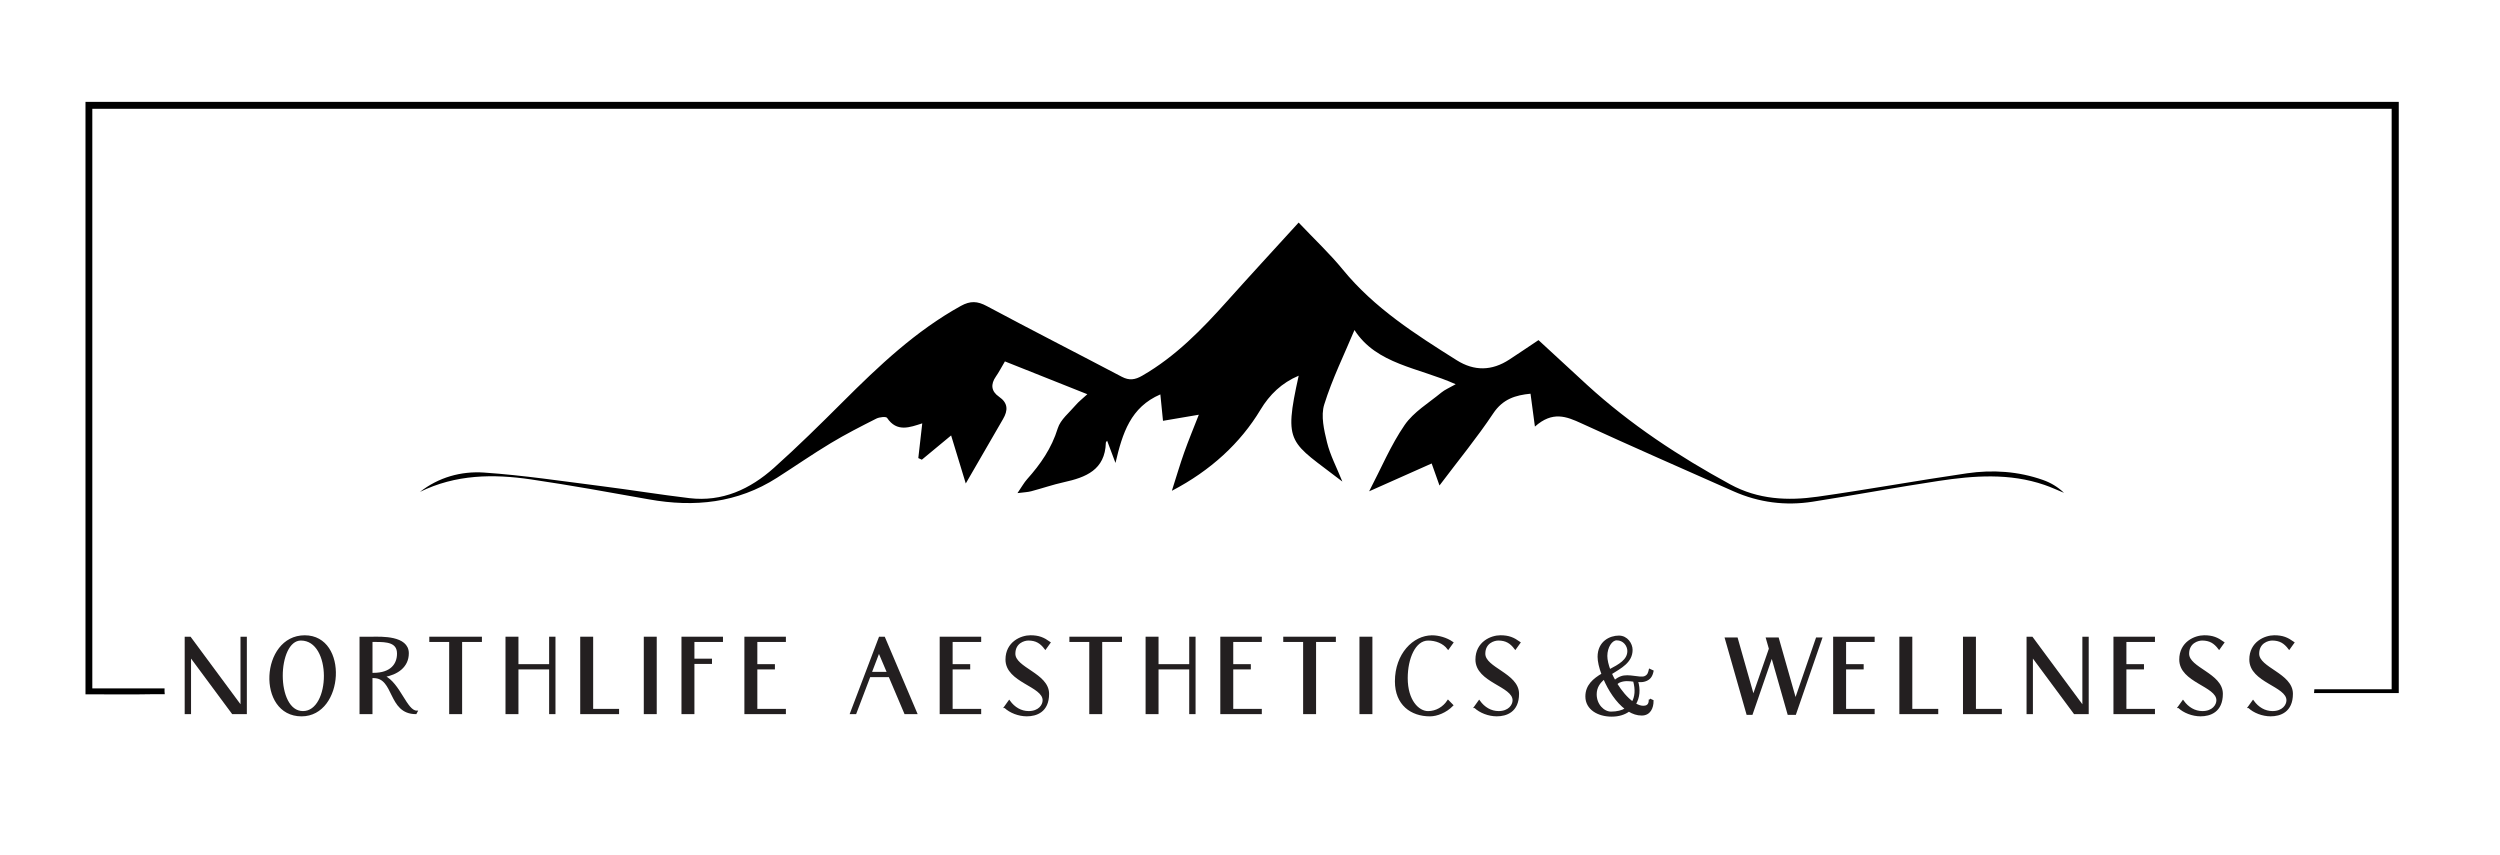 <svg width="956" height="327" viewBox="0 0 956 327" fill="none" xmlns="http://www.w3.org/2000/svg">
<path d="M160.52 188.16C167.69 182.51 176.34 180.11 185.11 180.71C200.15 181.74 215.11 184.01 230.08 185.91C241.27 187.33 252.41 189.16 263.61 190.49C276.22 191.99 286.85 187.05 295.95 178.92C305 170.83 313.66 162.28 322.26 153.7C336.07 139.92 350.15 126.55 367.42 116.99C371.08 114.97 373.76 115.12 377.36 117.05C394.49 126.22 411.81 135.04 429 144.09C431.85 145.59 434.07 145.24 436.8 143.66C449.55 136.31 459.6 125.96 469.29 115.13C478.15 105.23 487.16 95.47 496.6 85.11C502.7 91.55 508.51 96.99 513.5 103.1C525.55 117.82 541.24 127.8 557.03 137.74C563.79 142 570.51 141.84 577.16 137.5C580.77 135.14 584.34 132.72 588.32 130.06C594.5 135.76 600.67 141.49 606.88 147.17C623.43 162.3 641.99 174.51 661.64 185.22C672.33 191.04 683.62 191.56 695.1 189.93C714.16 187.22 733.12 183.76 752.17 180.99C761.96 179.57 771.78 180.2 781.23 183.54C784.15 184.57 786.87 186.15 789.27 188.46C786.78 187.44 784.33 186.29 781.78 185.42C768.46 180.85 754.86 181.86 741.32 183.91C725.24 186.34 709.24 189.33 693.17 191.85C682.76 193.48 672.61 192.18 662.93 187.89C643.51 179.28 624.04 170.75 604.74 161.89C599.02 159.26 593.73 157.09 586.95 163.13C586.28 158.1 585.8 154.55 585.27 150.55C579.58 151.12 574.71 152.52 570.99 158.11C564.87 167.3 557.82 175.88 550.46 185.65C549.11 181.84 548.24 179.4 547.47 177.23C539.67 180.71 531.7 184.25 523.56 187.88C528.17 179.05 531.83 170.23 537.13 162.53C540.56 157.54 546.32 154.12 551.15 150.13C552.5 149.01 554.22 148.32 556.66 146.93C542.48 140.55 526.4 139.37 517.95 126.2C514.06 135.52 509.44 144.87 506.38 154.71C505.04 159.02 506.31 164.46 507.45 169.13C508.64 174.04 511.1 178.64 513.32 184.15C493.22 168.6 490.68 170.44 496.62 143.66C490.12 146.41 485.49 150.89 481.99 156.71C474.37 169.39 462.99 179.93 448.12 187.68C449.88 182.16 451.24 177.51 452.86 172.96C454.5 168.33 456.4 163.78 458.43 158.59C453.51 159.43 449.37 160.13 444.73 160.92C444.37 157.37 444.08 154.48 443.72 150.82C432.33 155.72 429.25 165.58 426.56 177.03C425.23 173.49 424.29 170.99 423.37 168.54C423.23 168.74 422.89 169.01 422.88 169.28C422.57 179.74 415.2 182.55 406.76 184.41C402.56 185.34 398.47 186.76 394.31 187.86C392.98 188.21 391.56 188.25 389.08 188.57C390.74 186.14 391.6 184.55 392.77 183.24C397.91 177.5 402.14 171.39 404.48 163.81C405.52 160.44 408.92 157.77 411.37 154.89C412.5 153.56 413.93 152.48 415.8 150.75C404.77 146.36 394.56 142.29 384.28 138.2C382.87 140.59 381.97 142.35 380.85 143.95C378.75 146.95 379.01 149.63 382 151.69C385.52 154.11 385.51 156.91 383.55 160.26C378.74 168.51 373.99 176.79 369.31 184.88C367.4 178.63 365.64 172.82 363.71 166.51C359.28 170.18 355.9 172.99 352.51 175.79C352.06 175.58 351.61 175.38 351.16 175.17C351.65 170.88 352.14 166.58 352.67 161.89C347.93 163.4 342.98 165.42 339.22 159.8C338.83 159.21 336.3 159.48 335.12 160.07C329.22 163.05 323.32 166.06 317.66 169.47C310.69 173.67 303.99 178.32 297.13 182.7C282.01 192.36 265.56 194.07 248.23 190.97C233.2 188.28 218.16 185.56 203.06 183.33C188.6 181.2 174.25 181.37 160.54 188.13L160.52 188.16Z" fill="black"/>
<path d="M32.69 38.95V265.5C41.57 265.5 50.06 265.64 58.54 265.46C60.03 265.43 61.51 265.44 63 265.46C62.91 264.72 62.89 263.98 62.93 263.24H35.3V41.6H914.57V263.57H885.01C885 264.06 884.96 264.54 884.89 265.03H917.29V38.95H32.67H32.69Z" fill="black"/>
<path d="M94.02 243.85V272.71H88.98L72.68 250.7V272.71H71V243.85H72.68L92.34 270.44V243.85H94.02Z" fill="#231F20" stroke="#231F20" stroke-width="0.75" stroke-miterlimit="10"/>
<path d="M116.53 243.31C132.95 243.31 131.23 273.56 115.31 273.56C98.47 273.56 99.98 243.31 116.53 243.31ZM115.06 244.57C105.52 244.57 104.85 272.29 115.86 272.29C126.87 272.29 127.45 244.57 115.06 244.57Z" fill="#231F20" stroke="#231F20" stroke-width="0.75" stroke-miterlimit="10"/>
<path d="M159.37 272.12C159.283 272.347 159.17 272.543 159.03 272.71C148.57 272.71 151.17 258.93 142.86 258.93H142.06V272.71H137.86V243.85H142.69C145.59 243.85 155.96 243.35 155.96 249.81C155.96 254.85 151.93 257.67 146.76 258.59C152.81 261.4 155.25 272.12 159.36 272.12H159.37ZM142.78 257.67C149.71 257.67 152.19 253.97 152.19 249.94C152.19 245.32 147.82 245.11 143.75 245.11H142.07V257.67H142.78Z" fill="#231F20" stroke="#231F20" stroke-width="0.75" stroke-miterlimit="10"/>
<path d="M183.9 245.11H176.34V272.71H172.14V245.11H164.54V243.85H183.91V245.11H183.9Z" fill="#231F20" stroke="#231F20" stroke-width="0.75" stroke-miterlimit="10"/>
<path d="M212.04 243.85V272.71H210.36V255.61H197.88V272.71H193.68V243.85H197.88V254.35H210.36V243.85H212.04Z" fill="#231F20" stroke="#231F20" stroke-width="0.75" stroke-miterlimit="10"/>
<path d="M236.36 271.45V272.71H222.25V243.85H226.45V271.45H236.36Z" fill="#231F20" stroke="#231F20" stroke-width="0.75" stroke-miterlimit="10"/>
<path d="M250.76 243.85V272.71H246.56V243.85H250.76Z" fill="#231F20" stroke="#231F20" stroke-width="0.75" stroke-miterlimit="10"/>
<path d="M265.17 245.11V252.25H271.89V253.51H265.17V272.71H260.97V243.85H276.09V245.11H265.17Z" fill="#231F20" stroke="#231F20" stroke-width="0.75" stroke-miterlimit="10"/>
<path d="M289.23 245.11V254.35H295.95V255.61H289.23V271.45H300.15V272.71H285.03V243.85H300.15V245.11H289.23Z" fill="#231F20" stroke="#231F20" stroke-width="0.75" stroke-miterlimit="10"/>
<path d="M340.14 258.56H332.5L327.12 272.72H325.44L336.4 243.86H338.08L350.35 272.72H346.15L340.14 258.56ZM339.59 257.29L336.1 249.06L332.95 257.29H339.59Z" fill="#231F20" stroke="#231F20" stroke-width="0.75" stroke-miterlimit="10"/>
<path d="M363.91 245.11V254.35H370.63V255.61H363.91V271.45H374.83V272.71H359.71V243.85H374.83V245.11H363.91Z" fill="#231F20" stroke="#231F20" stroke-width="0.75" stroke-miterlimit="10"/>
<path d="M384.32 270.4L385.92 268.17C387.77 270.73 390.37 272.29 393.36 272.29C397.35 272.29 399.07 269.73 399.07 267.79C399.07 262.08 384.87 260.73 384.87 252.21C384.87 245.7 390.54 243.3 394.03 243.3C397.26 243.3 399.03 244.1 401.34 245.74L399.74 247.97C398.02 245.7 396.21 244.57 393.23 244.57C391.59 244.57 387.9 245.66 387.9 249.99C387.9 255.62 400.8 257.76 400.8 265.32C400.8 272.08 396.18 273.55 392.65 273.55C389.58 273.55 386.31 272.29 384.33 270.4H384.32Z" fill="#231F20" stroke="#231F20" stroke-width="0.75" stroke-miterlimit="10"/>
<path d="M428.67 245.11H421.11V272.71H416.91V245.11H409.31V243.85H428.68V245.11H428.67Z" fill="#231F20" stroke="#231F20" stroke-width="0.75" stroke-miterlimit="10"/>
<path d="M456.81 243.85V272.71H455.13V255.61H442.65V272.71H438.45V243.85H442.65V254.35H455.13V243.85H456.81Z" fill="#231F20" stroke="#231F20" stroke-width="0.75" stroke-miterlimit="10"/>
<path d="M471.22 245.11V254.35H477.94V255.61H471.22V271.45H482.14V272.71H467.02V243.85H482.14V245.11H471.22Z" fill="#231F20" stroke="#231F20" stroke-width="0.75" stroke-miterlimit="10"/>
<path d="M510.45 245.11H502.89V272.71H498.69V245.11H491.09V243.85H510.46V245.11H510.45Z" fill="#231F20" stroke="#231F20" stroke-width="0.75" stroke-miterlimit="10"/>
<path d="M524.43 243.85V272.71H520.23V243.85H524.43Z" fill="#231F20" stroke="#231F20" stroke-width="0.75" stroke-miterlimit="10"/>
<path d="M547.61 243.31C549.96 243.31 553.07 244.11 555.38 245.75L553.78 247.98C552.06 245.71 549.12 244.58 546.13 244.58C540.92 244.58 537.94 251.76 537.94 259.32C537.94 267.97 542.31 272.3 546.09 272.3C549.24 272.3 552.05 270.62 553.74 268.06L555.34 269.7C552.9 272.18 549.5 273.56 546.81 273.56C539.71 273.56 533.79 269.36 533.79 260.54C533.79 250.21 540.6 243.32 547.61 243.32V243.31Z" fill="#231F20" stroke="#231F20" stroke-width="0.75" stroke-miterlimit="10"/>
<path d="M564.03 270.4L565.63 268.17C567.48 270.73 570.08 272.29 573.07 272.29C577.06 272.29 578.78 269.73 578.78 267.79C578.78 262.08 564.58 260.73 564.58 252.21C564.58 245.7 570.25 243.3 573.74 243.3C576.97 243.3 578.74 244.1 581.05 245.74L579.45 247.97C577.73 245.7 575.92 244.57 572.94 244.57C571.3 244.57 567.61 245.66 567.61 249.99C567.61 255.62 580.51 257.76 580.51 265.32C580.51 272.08 575.89 273.55 572.36 273.55C569.29 273.55 566.02 272.29 564.04 270.4H564.03Z" fill="#231F20" stroke="#231F20" stroke-width="0.75" stroke-miterlimit="10"/>
<path d="M630.86 267.5L631.95 268C631.95 270.69 630.82 273.25 627.79 273.25C626.07 273.25 624.43 272.7 622.87 271.74C621.19 272.96 619.01 273.67 616.32 273.67C611.2 273.67 606.62 271.11 606.62 266.32C606.62 262.16 609.48 259.77 612.8 257.83C611.83 255.27 611.29 252.87 611.29 251.19C611.29 245.44 615.79 243.42 619.06 243.42C622.13 243.42 623.93 246.28 623.93 248.5C623.93 253.12 619.77 255.18 615.99 257.57C616.45 258.54 616.91 259.5 617.46 260.47C618.22 259.76 619.1 259.25 619.9 258.96C622.8 257.87 627.04 259.67 628.97 258.92C630.48 258.33 630.65 256.99 630.86 256.15L631.95 256.65C631.57 258.46 630.86 259.67 628.93 260.26C628.01 260.55 627.04 260.51 625.99 260.43C627 263.58 626.7 266.77 625.19 269.21C626.28 269.88 627.37 270.26 628.42 270.26C630.81 270.26 630.86 268.41 630.86 267.49V267.5ZM621.87 271.07C618.26 268.42 615.27 263.76 613.43 259.39C611.54 260.94 610.2 262.79 610.2 265.52C610.2 269.6 613.22 272.49 616.04 272.49C618.39 272.49 620.37 271.99 621.88 271.06L621.87 271.07ZM615.49 256.33C619.23 254.36 622.67 252.51 622.67 248.94C622.67 246.84 620.99 244.49 618.22 244.49C616.16 244.49 614.27 247.43 614.27 250.83C614.27 252.38 614.73 254.32 615.49 256.33ZM618.05 261.5C619.86 264.4 622.04 267.04 624.31 268.64C625.53 266.58 625.82 263.73 624.86 260.32C623.05 260.07 621.08 259.82 619.06 260.74C618.77 260.91 618.39 261.16 618.05 261.5Z" fill="#231F20" stroke="#231F20" stroke-width="0.75" stroke-miterlimit="10"/>
<path d="M696.42 244.13L686.46 272.99H683.9L677.56 250.73L669.87 272.99H668.19L659.96 244.13H664.16L670.46 266.35L676.8 248.08L675.67 244.13H679.87L686.59 267.78L694.74 244.13H696.42Z" fill="#231F20" stroke="#231F20" stroke-width="0.75" stroke-miterlimit="10"/>
<path d="M705.57 245.11V254.35H712.29V255.61H705.57V271.45H716.49V272.71H701.37V243.85H716.49V245.11H705.57Z" fill="#231F20" stroke="#231F20" stroke-width="0.75" stroke-miterlimit="10"/>
<path d="M740.81 271.45V272.71H726.69V243.85H730.89V271.45H740.8H740.81Z" fill="#231F20" stroke="#231F20" stroke-width="0.75" stroke-miterlimit="10"/>
<path d="M765.13 271.45V272.71H751.02V243.85H755.22V271.45H765.13Z" fill="#231F20" stroke="#231F20" stroke-width="0.75" stroke-miterlimit="10"/>
<path d="M798.35 243.85V272.71H793.31L777.01 250.7V272.71H775.33V243.85H777.01L796.67 270.44V243.85H798.35Z" fill="#231F20" stroke="#231F20" stroke-width="0.75" stroke-miterlimit="10"/>
<path d="M812.76 245.11V254.35H819.48V255.61H812.76V271.45H823.68V272.71H808.56V243.85H823.68V245.11H812.76Z" fill="#231F20" stroke="#231F20" stroke-width="0.75" stroke-miterlimit="10"/>
<path d="M833.17 270.4L834.77 268.17C836.62 270.73 839.22 272.29 842.21 272.29C846.2 272.29 847.92 269.73 847.92 267.79C847.92 262.08 833.72 260.73 833.72 252.21C833.72 245.7 839.39 243.3 842.88 243.3C846.11 243.3 847.88 244.1 850.19 245.74L848.59 247.97C846.87 245.7 845.06 244.57 842.08 244.57C840.44 244.57 836.75 245.66 836.75 249.99C836.75 255.62 849.65 257.76 849.65 265.32C849.65 272.08 845.03 273.55 841.5 273.55C838.43 273.55 835.16 272.29 833.18 270.4H833.17Z" fill="#231F20" stroke="#231F20" stroke-width="0.75" stroke-miterlimit="10"/>
<path d="M859.96 270.4L861.56 268.17C863.41 270.73 866.01 272.29 869 272.29C872.99 272.29 874.71 269.73 874.71 267.79C874.71 262.08 860.51 260.73 860.51 252.21C860.51 245.7 866.18 243.3 869.67 243.3C872.9 243.3 874.67 244.1 876.98 245.74L875.38 247.97C873.66 245.7 871.85 244.57 868.87 244.57C867.23 244.57 863.54 245.66 863.54 249.99C863.54 255.62 876.44 257.76 876.44 265.32C876.44 272.08 871.82 273.55 868.29 273.55C865.22 273.55 861.95 272.29 859.97 270.4H859.96Z" fill="#231F20" stroke="#231F20" stroke-width="0.75" stroke-miterlimit="10"/>
</svg>
